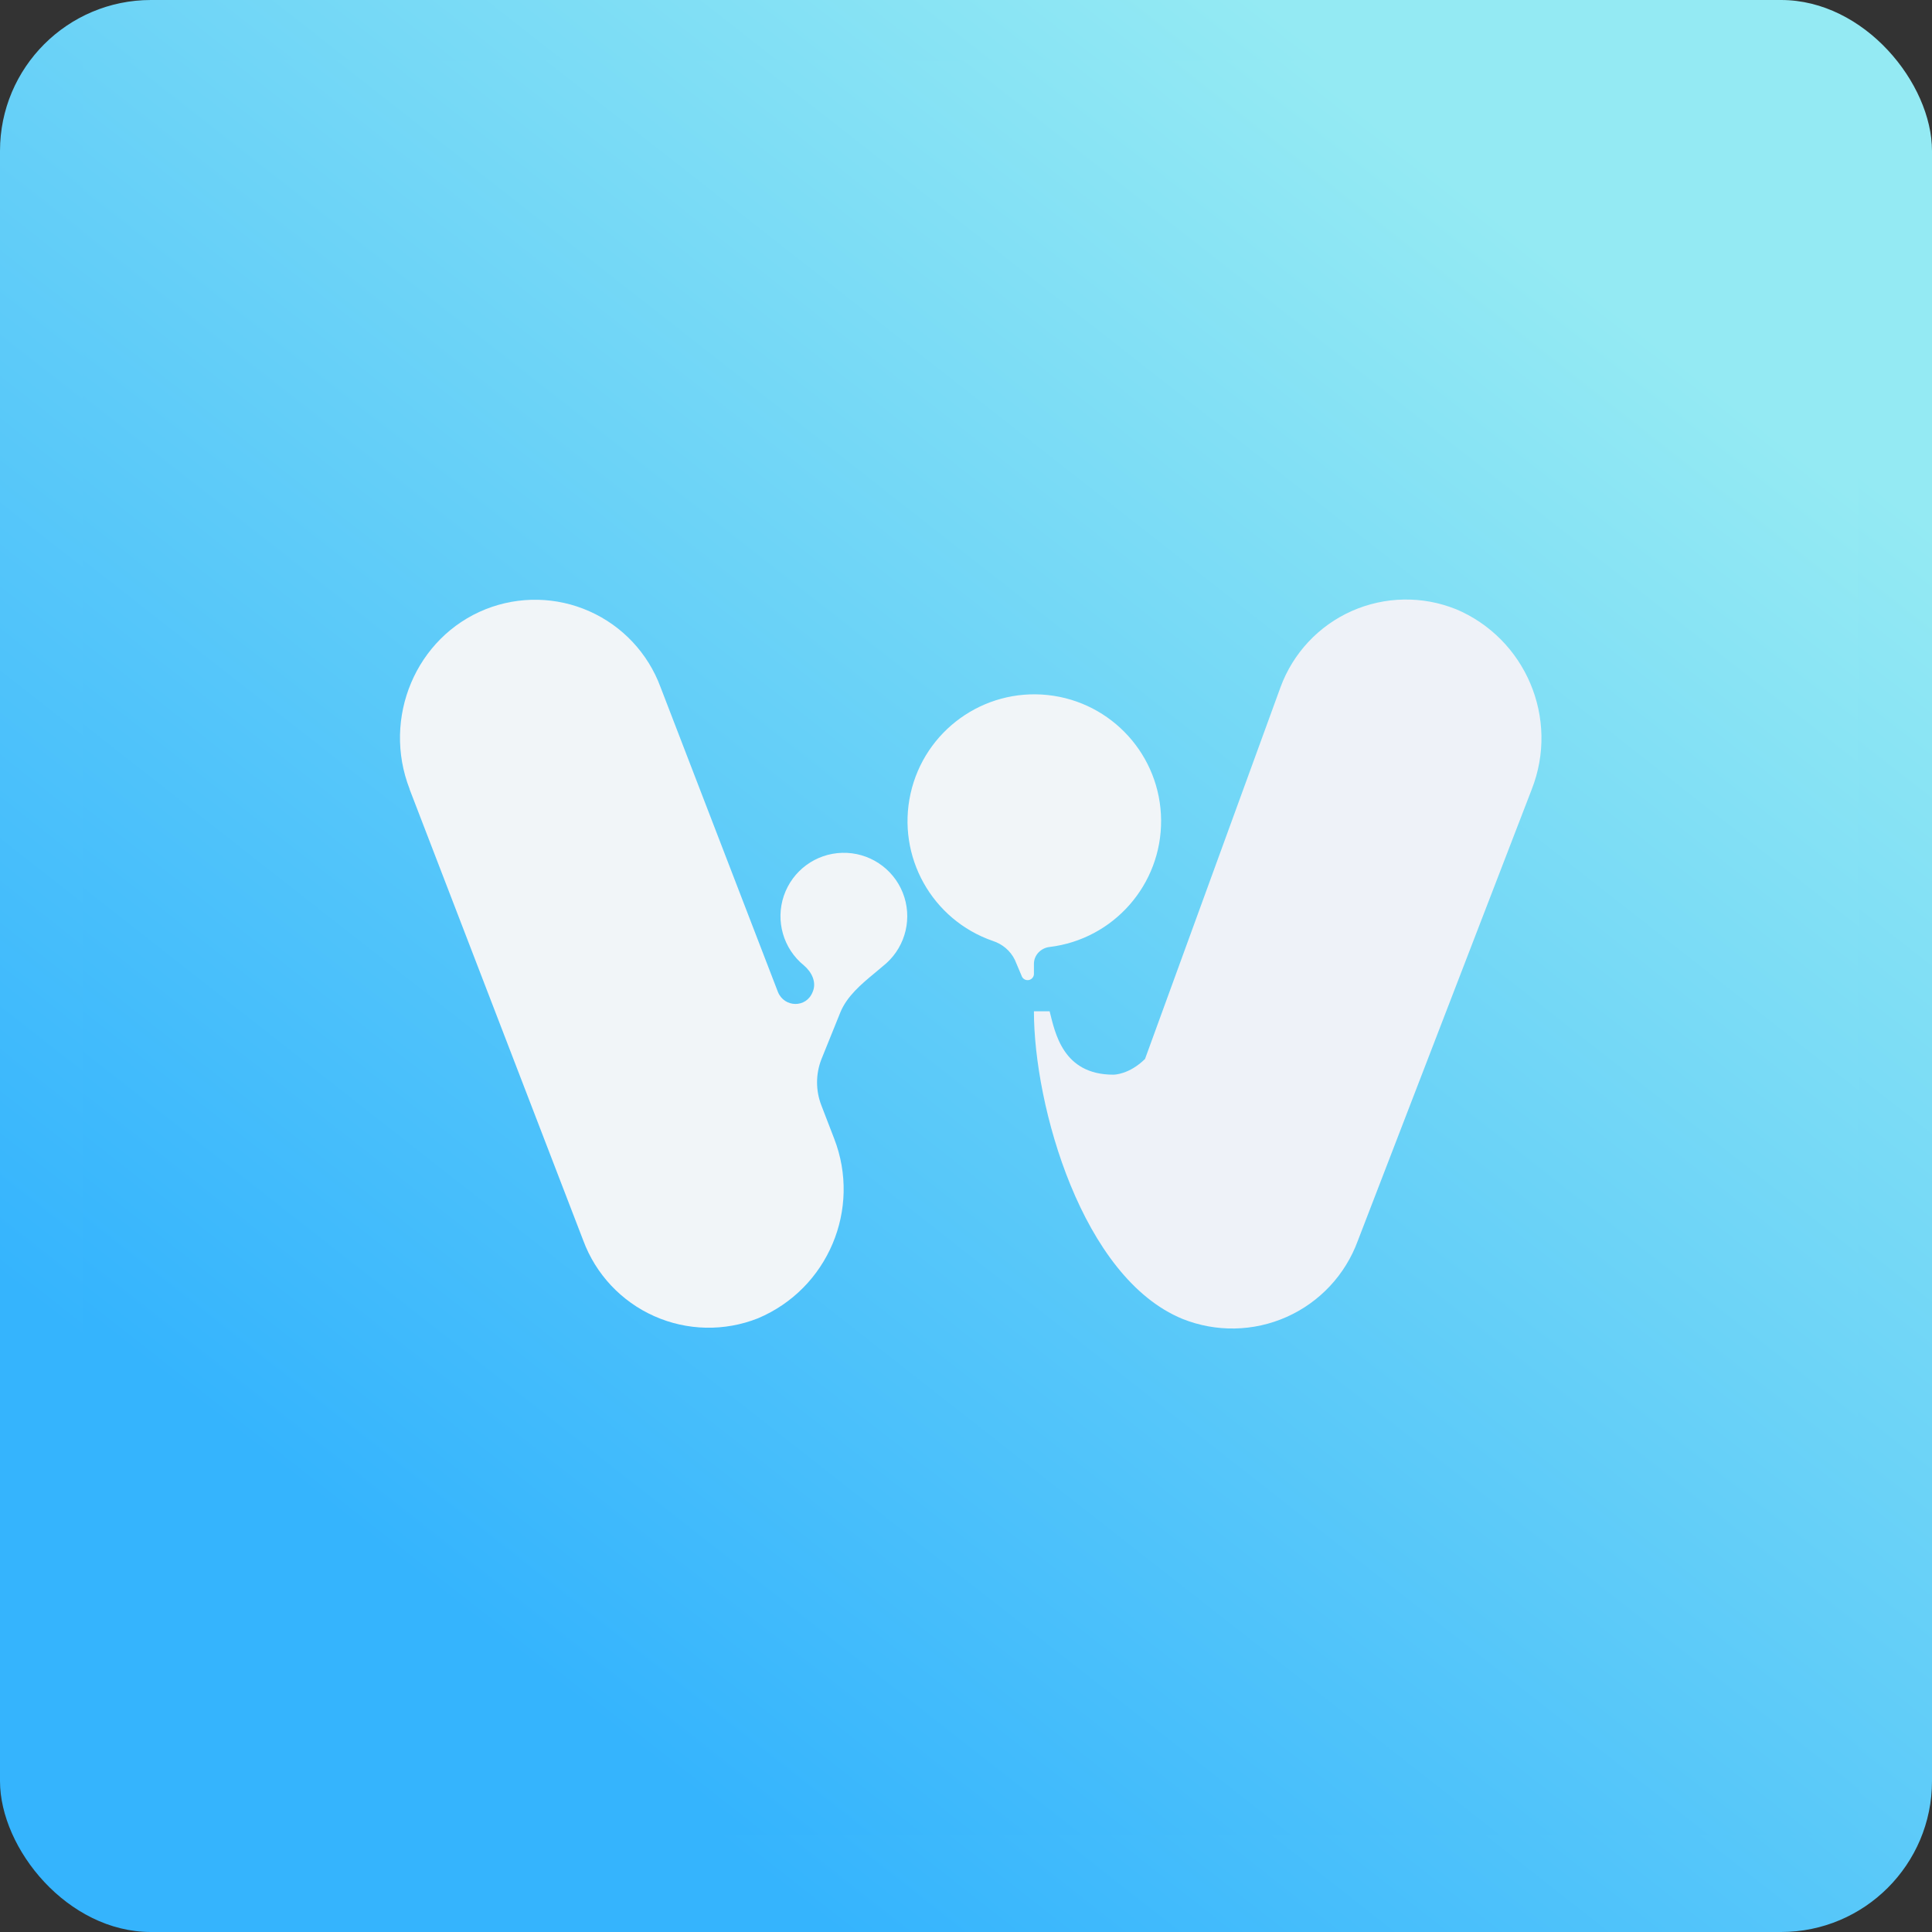<!-- by FastBull --><svg width="64px" height="64px" viewBox="0 0 64 64" version="1.1" xmlns="http://www.w3.org/2000/svg" xmlns:xlink="http://www.w3.org/1999/xlink">
    <rect x="0" y="0" width="64" height="64" fill="#333333" stroke="none"/>
    <title>dfd3db7dd169123b8088f10f9d651cd61725522112559</title>
    <defs>
        <linearGradient x1="77.312%" y1="9.844%" x2="20.703%" y2="82.031%" id="linearGradient-1">
            <stop stop-color="#94EAF3" offset="0%"></stop>
            <stop stop-color="#35B4FD" offset="100%"></stop>
        </linearGradient>
        <linearGradient x1="79.473%" y1="7.313%" x2="17.857%" y2="85.884%" id="linearGradient-2">
            <stop stop-color="#94EAF3" offset="0%"></stop>
            <stop stop-color="#35B4FD" offset="100%"></stop>
        </linearGradient>
    </defs>
    <g id="页面-1" stroke="none" stroke-width="1" fill="none" fill-rule="evenodd">
        <g id="dfd3db7dd169123b8088f10f9d651cd61725522112559" fill-rule="nonzero">
            <rect id="矩形" fill="url(#linearGradient-1)" x="0" y="0" width="64" height="64" rx="5"></rect>
            <polyline id="路径" fill="url(#linearGradient-2)" points="2.75 2 61.55 2 61.55 60.8 2.75 60.8 2.75 2"></polyline>
            <path d="M34.25,31.93 C34.25,31.63 34.49,31.4 34.77,31.37 C36.89,31.112 38.479,29.305 38.463,27.169 C38.447,25.034 36.831,23.25 34.707,23.024 C32.584,22.798 30.629,24.202 30.164,26.286 C29.699,28.371 30.872,30.472 32.89,31.17 C33.2,31.27 33.47,31.49 33.62,31.8 L33.84,32.32 C33.871,32.423 33.975,32.485 34.081,32.465 C34.187,32.444 34.26,32.347 34.25,32.24 L34.25,31.93 M13.57,26.14 C12.65,23.78 13.78,21.1 16.09,20.18 C17.199,19.74 18.438,19.765 19.528,20.251 C20.618,20.736 21.466,21.641 21.88,22.76 L25.77,32.86 C25.98,33.38 26.71,33.4 26.92,32.86 C27.06,32.54 26.89,32.2 26.63,31.98 C25.948,31.426 25.683,30.505 25.966,29.673 C26.25,28.841 27.021,28.273 27.9,28.251 C28.779,28.228 29.579,28.755 29.905,29.572 C30.23,30.388 30.013,31.321 29.36,31.91 L28.98,32.23 C28.52,32.61 28.06,33 27.84,33.53 L27.21,35.09 C27.018,35.582 27.018,36.128 27.21,36.62 L27.63,37.71 C28.542,40.051 27.425,42.693 25.11,43.67 C24.001,44.11 22.762,44.085 21.672,43.599 C20.582,43.114 19.734,42.209 19.32,41.09 L13.57,26.15 L13.57,26.14" id="形状" fill="#F1F5F8"></path>
            <path d="M48.21,20.17 C50.54,21.143 51.664,23.8 50.74,26.15 L44.98,41.1 C44.568,42.226 43.718,43.137 42.623,43.625 C41.528,44.113 40.282,44.136 39.17,43.69 C35.84,42.32 34.25,36.63 34.25,33.5 L34.77,33.5 C34.95,34.2 35.2,35.6 36.88,35.6 C36.9,35.6 37.4,35.6 37.93,35.08 L42.42,22.76 C42.834,21.636 43.685,20.727 44.779,20.241 C45.874,19.755 47.119,19.733 48.23,20.18 L48.21,20.17" id="路径" fill="#EEF2F8"></path>
        </g>
    </g>
</svg>